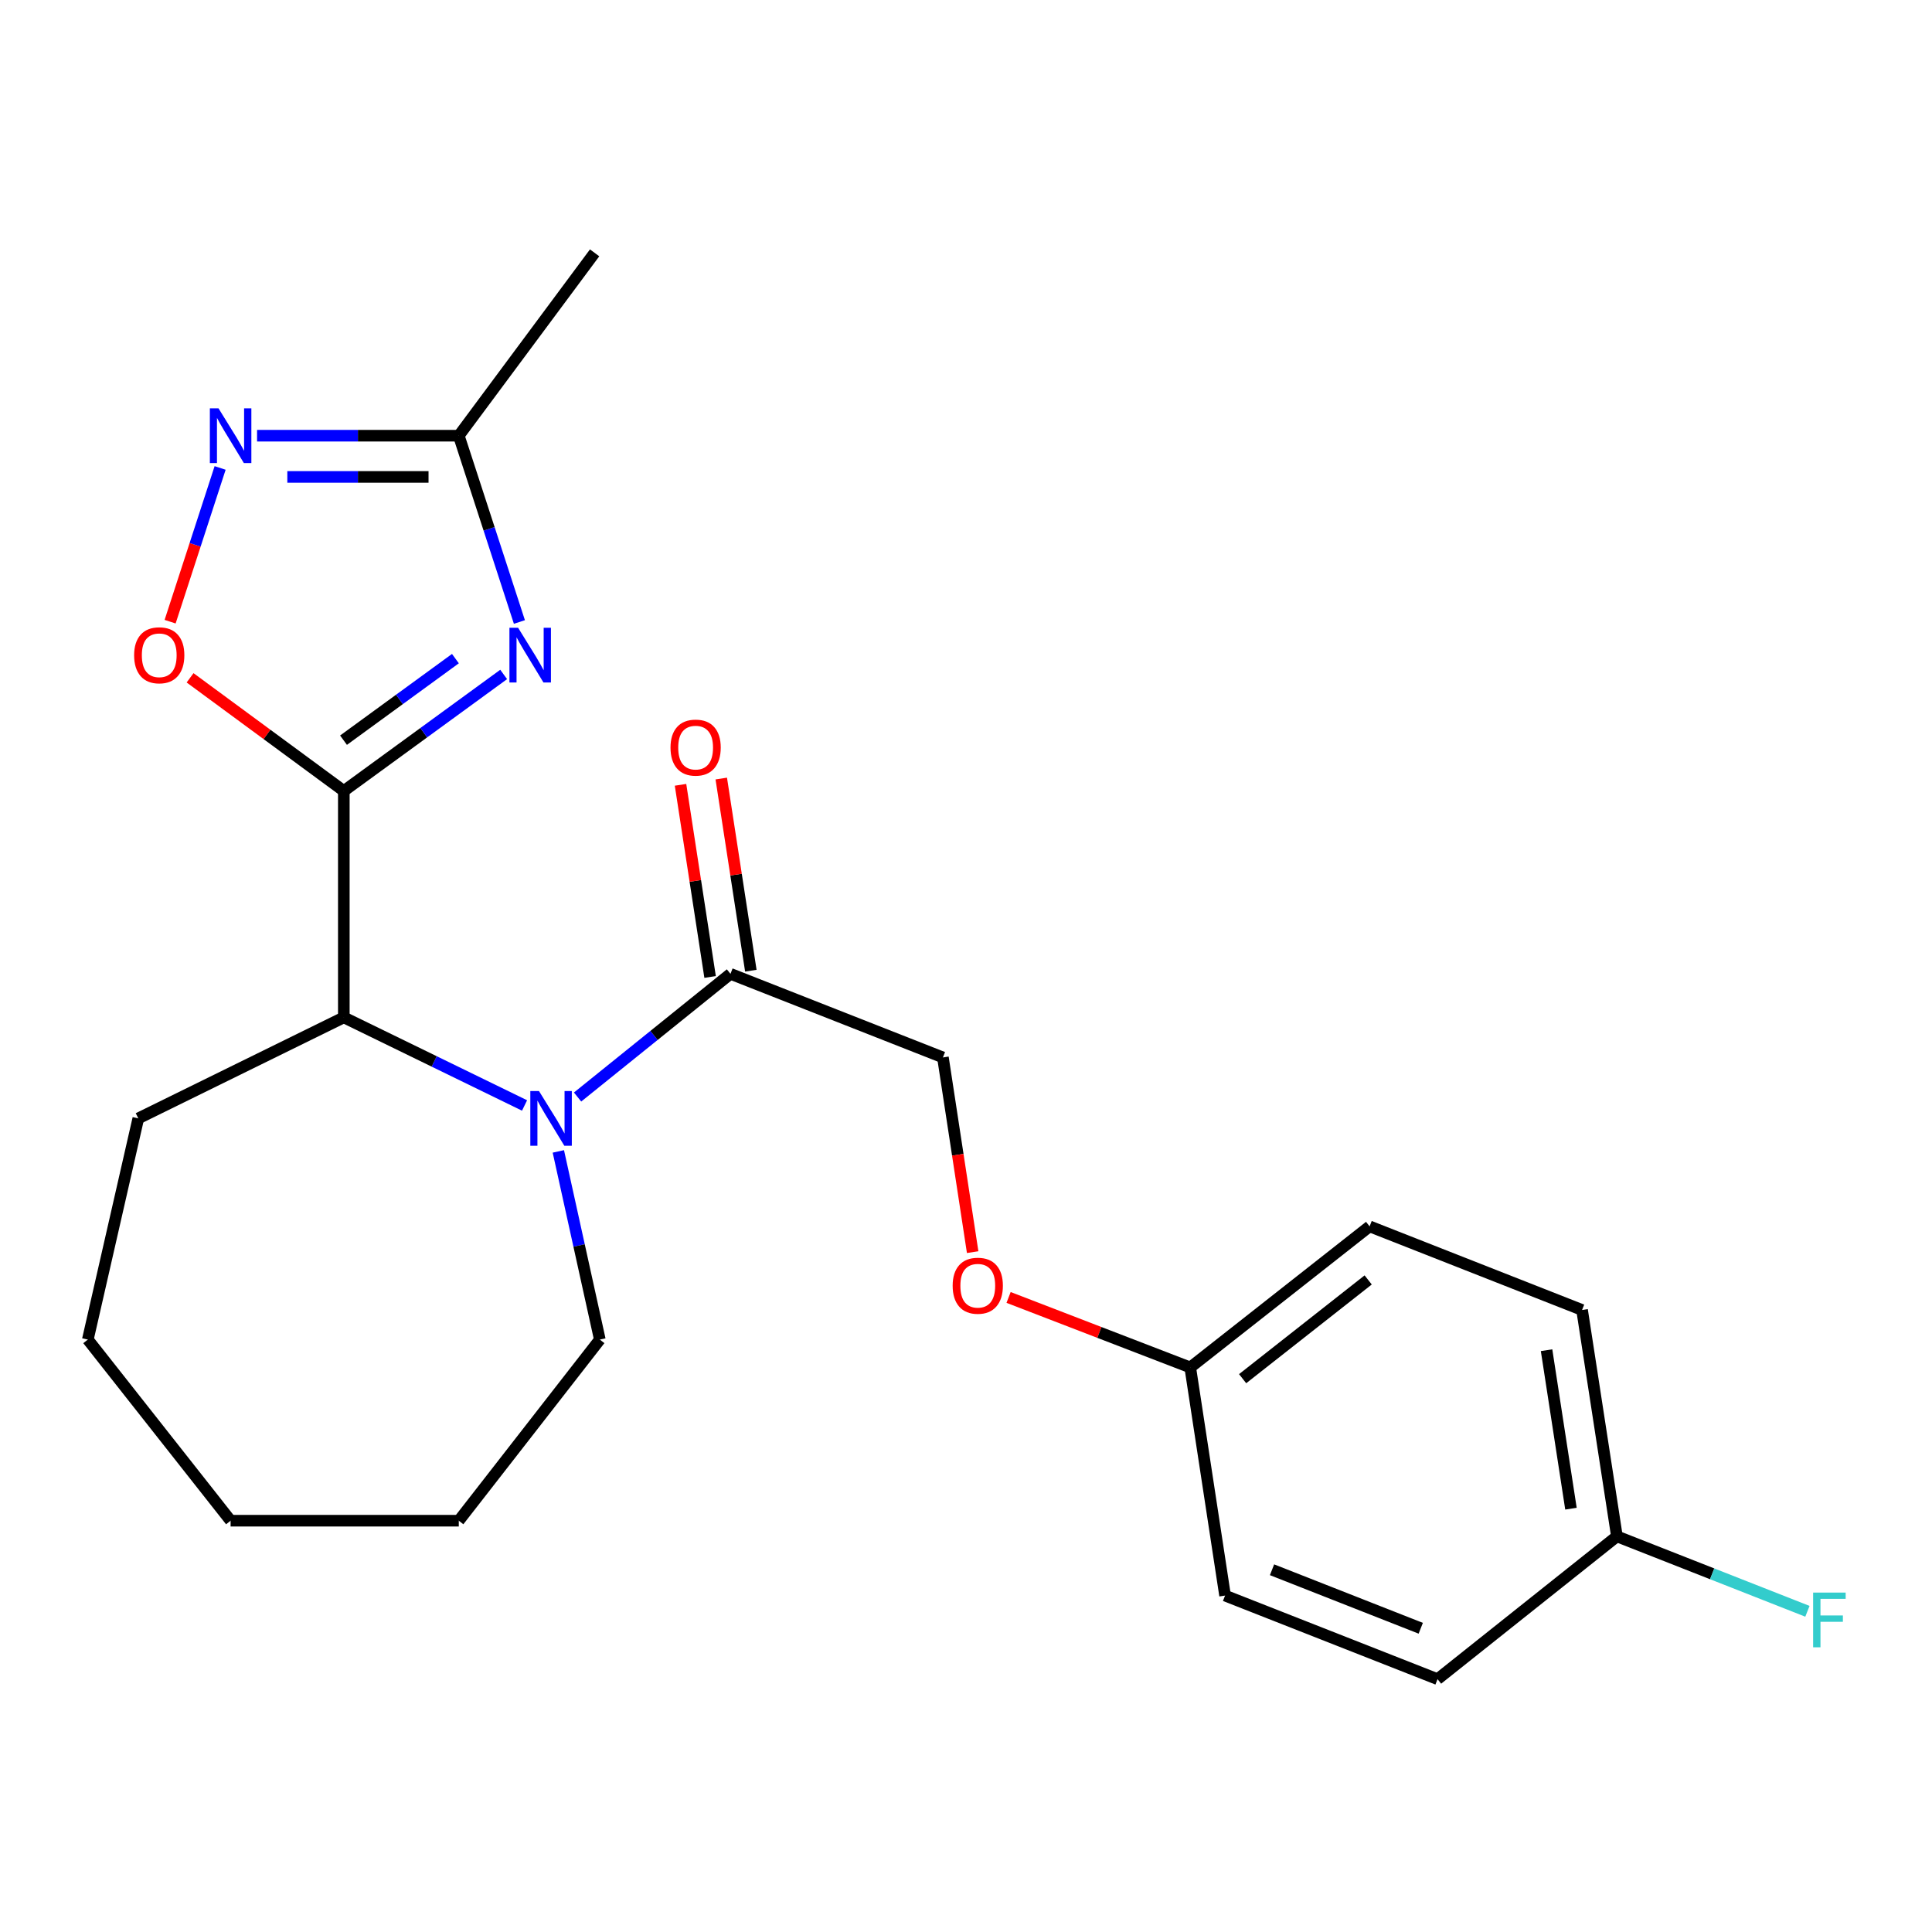<?xml version='1.0' encoding='iso-8859-1'?>
<svg version='1.1' baseProfile='full'
              xmlns='http://www.w3.org/2000/svg'
                      xmlns:rdkit='http://www.rdkit.org/xml'
                      xmlns:xlink='http://www.w3.org/1999/xlink'
                  xml:space='preserve'
width='1000px' height='1000px' viewBox='0 0 1000 1000'>
<!-- END OF HEADER -->
<rect style='opacity:1.0;fill:#FFFFFF;stroke:none' width='1000' height='1000' x='0' y='0'> </rect>
<path class='bond-0' d='M 177.96,409.404 L 219.329,379.247' style='fill:none;fill-rule:evenodd;stroke:#000000;stroke-width:6px;stroke-linecap:butt;stroke-linejoin:miter;stroke-opacity:1' />
<path class='bond-0' d='M 219.329,379.247 L 260.698,349.09' style='fill:none;fill-rule:evenodd;stroke:#0000FF;stroke-width:6px;stroke-linecap:butt;stroke-linejoin:miter;stroke-opacity:1' />
<path class='bond-0' d='M 177.804,383.117 L 206.762,362.008' style='fill:none;fill-rule:evenodd;stroke:#000000;stroke-width:6px;stroke-linecap:butt;stroke-linejoin:miter;stroke-opacity:1' />
<path class='bond-0' d='M 206.762,362.008 L 235.721,340.898' style='fill:none;fill-rule:evenodd;stroke:#0000FF;stroke-width:6px;stroke-linecap:butt;stroke-linejoin:miter;stroke-opacity:1' />
<path class='bond-1' d='M 177.96,409.404 L 138.173,380.12' style='fill:none;fill-rule:evenodd;stroke:#000000;stroke-width:6px;stroke-linecap:butt;stroke-linejoin:miter;stroke-opacity:1' />
<path class='bond-1' d='M 138.173,380.12 L 98.386,350.837' style='fill:none;fill-rule:evenodd;stroke:#FF0000;stroke-width:6px;stroke-linecap:butt;stroke-linejoin:miter;stroke-opacity:1' />
<path class='bond-2' d='M 177.96,409.404 L 177.96,526.596' style='fill:none;fill-rule:evenodd;stroke:#000000;stroke-width:6px;stroke-linecap:butt;stroke-linejoin:miter;stroke-opacity:1' />
<path class='bond-3' d='M 268.843,321.94 L 253.156,273.73' style='fill:none;fill-rule:evenodd;stroke:#0000FF;stroke-width:6px;stroke-linecap:butt;stroke-linejoin:miter;stroke-opacity:1' />
<path class='bond-3' d='M 253.156,273.73 L 237.468,225.52' style='fill:none;fill-rule:evenodd;stroke:#000000;stroke-width:6px;stroke-linecap:butt;stroke-linejoin:miter;stroke-opacity:1' />
<path class='bond-4' d='M 271.508,572.187 L 224.734,549.391' style='fill:none;fill-rule:evenodd;stroke:#0000FF;stroke-width:6px;stroke-linecap:butt;stroke-linejoin:miter;stroke-opacity:1' />
<path class='bond-4' d='M 224.734,549.391 L 177.96,526.596' style='fill:none;fill-rule:evenodd;stroke:#000000;stroke-width:6px;stroke-linecap:butt;stroke-linejoin:miter;stroke-opacity:1' />
<path class='bond-5' d='M 298.953,567.819 L 338.522,535.936' style='fill:none;fill-rule:evenodd;stroke:#0000FF;stroke-width:6px;stroke-linecap:butt;stroke-linejoin:miter;stroke-opacity:1' />
<path class='bond-5' d='M 338.522,535.936 L 378.092,504.053' style='fill:none;fill-rule:evenodd;stroke:#000000;stroke-width:6px;stroke-linecap:butt;stroke-linejoin:miter;stroke-opacity:1' />
<path class='bond-6' d='M 289,595.966 L 299.738,644.665' style='fill:none;fill-rule:evenodd;stroke:#0000FF;stroke-width:6px;stroke-linecap:butt;stroke-linejoin:miter;stroke-opacity:1' />
<path class='bond-6' d='M 299.738,644.665 L 310.476,693.365' style='fill:none;fill-rule:evenodd;stroke:#000000;stroke-width:6px;stroke-linecap:butt;stroke-linejoin:miter;stroke-opacity:1' />
<path class='bond-7' d='M 88.05,321.78 L 100.992,281.996' style='fill:none;fill-rule:evenodd;stroke:#FF0000;stroke-width:6px;stroke-linecap:butt;stroke-linejoin:miter;stroke-opacity:1' />
<path class='bond-7' d='M 100.992,281.996 L 113.934,242.211' style='fill:none;fill-rule:evenodd;stroke:#0000FF;stroke-width:6px;stroke-linecap:butt;stroke-linejoin:miter;stroke-opacity:1' />
<path class='bond-8' d='M 177.96,526.596 L 71.588,578.875' style='fill:none;fill-rule:evenodd;stroke:#000000;stroke-width:6px;stroke-linecap:butt;stroke-linejoin:miter;stroke-opacity:1' />
<path class='bond-9' d='M 133.056,225.52 L 185.262,225.52' style='fill:none;fill-rule:evenodd;stroke:#0000FF;stroke-width:6px;stroke-linecap:butt;stroke-linejoin:miter;stroke-opacity:1' />
<path class='bond-9' d='M 185.262,225.52 L 237.468,225.52' style='fill:none;fill-rule:evenodd;stroke:#000000;stroke-width:6px;stroke-linecap:butt;stroke-linejoin:miter;stroke-opacity:1' />
<path class='bond-9' d='M 148.718,246.854 L 185.262,246.854' style='fill:none;fill-rule:evenodd;stroke:#0000FF;stroke-width:6px;stroke-linecap:butt;stroke-linejoin:miter;stroke-opacity:1' />
<path class='bond-9' d='M 185.262,246.854 L 221.806,246.854' style='fill:none;fill-rule:evenodd;stroke:#000000;stroke-width:6px;stroke-linecap:butt;stroke-linejoin:miter;stroke-opacity:1' />
<path class='bond-10' d='M 237.468,225.52 L 307.774,130.87' style='fill:none;fill-rule:evenodd;stroke:#000000;stroke-width:6px;stroke-linecap:butt;stroke-linejoin:miter;stroke-opacity:1' />
<path class='bond-11' d='M 378.092,504.053 L 488.054,547.325' style='fill:none;fill-rule:evenodd;stroke:#000000;stroke-width:6px;stroke-linecap:butt;stroke-linejoin:miter;stroke-opacity:1' />
<path class='bond-12' d='M 388.634,502.43 L 380.979,452.702' style='fill:none;fill-rule:evenodd;stroke:#000000;stroke-width:6px;stroke-linecap:butt;stroke-linejoin:miter;stroke-opacity:1' />
<path class='bond-12' d='M 380.979,452.702 L 373.324,402.974' style='fill:none;fill-rule:evenodd;stroke:#FF0000;stroke-width:6px;stroke-linecap:butt;stroke-linejoin:miter;stroke-opacity:1' />
<path class='bond-12' d='M 367.549,505.676 L 359.894,455.948' style='fill:none;fill-rule:evenodd;stroke:#000000;stroke-width:6px;stroke-linecap:butt;stroke-linejoin:miter;stroke-opacity:1' />
<path class='bond-12' d='M 359.894,455.948 L 352.239,406.22' style='fill:none;fill-rule:evenodd;stroke:#FF0000;stroke-width:6px;stroke-linecap:butt;stroke-linejoin:miter;stroke-opacity:1' />
<path class='bond-13' d='M 488.054,547.325 L 495.752,597.712' style='fill:none;fill-rule:evenodd;stroke:#000000;stroke-width:6px;stroke-linecap:butt;stroke-linejoin:miter;stroke-opacity:1' />
<path class='bond-13' d='M 495.752,597.712 L 503.449,648.1' style='fill:none;fill-rule:evenodd;stroke:#FF0000;stroke-width:6px;stroke-linecap:butt;stroke-linejoin:miter;stroke-opacity:1' />
<path class='bond-14' d='M 522.04,671.552 L 569.054,689.67' style='fill:none;fill-rule:evenodd;stroke:#FF0000;stroke-width:6px;stroke-linecap:butt;stroke-linejoin:miter;stroke-opacity:1' />
<path class='bond-14' d='M 569.054,689.67 L 616.067,707.789' style='fill:none;fill-rule:evenodd;stroke:#000000;stroke-width:6px;stroke-linecap:butt;stroke-linejoin:miter;stroke-opacity:1' />
<path class='bond-15' d='M 616.067,707.789 L 634.094,825.87' style='fill:none;fill-rule:evenodd;stroke:#000000;stroke-width:6px;stroke-linecap:butt;stroke-linejoin:miter;stroke-opacity:1' />
<path class='bond-16' d='M 616.067,707.789 L 708.904,634.769' style='fill:none;fill-rule:evenodd;stroke:#000000;stroke-width:6px;stroke-linecap:butt;stroke-linejoin:miter;stroke-opacity:1' />
<path class='bond-16' d='M 643.182,713.604 L 708.167,662.49' style='fill:none;fill-rule:evenodd;stroke:#000000;stroke-width:6px;stroke-linecap:butt;stroke-linejoin:miter;stroke-opacity:1' />
<path class='bond-17' d='M 310.476,693.365 L 237.468,787.114' style='fill:none;fill-rule:evenodd;stroke:#000000;stroke-width:6px;stroke-linecap:butt;stroke-linejoin:miter;stroke-opacity:1' />
<path class='bond-18' d='M 836.917,795.221 L 818.878,678.04' style='fill:none;fill-rule:evenodd;stroke:#000000;stroke-width:6px;stroke-linecap:butt;stroke-linejoin:miter;stroke-opacity:1' />
<path class='bond-18' d='M 813.126,780.889 L 800.499,698.863' style='fill:none;fill-rule:evenodd;stroke:#000000;stroke-width:6px;stroke-linecap:butt;stroke-linejoin:miter;stroke-opacity:1' />
<path class='bond-19' d='M 836.917,795.221 L 886.217,814.613' style='fill:none;fill-rule:evenodd;stroke:#000000;stroke-width:6px;stroke-linecap:butt;stroke-linejoin:miter;stroke-opacity:1' />
<path class='bond-19' d='M 886.217,814.613 L 935.517,834.006' style='fill:none;fill-rule:evenodd;stroke:#33CCCC;stroke-width:6px;stroke-linecap:butt;stroke-linejoin:miter;stroke-opacity:1' />
<path class='bond-20' d='M 836.917,795.221 L 744.069,869.13' style='fill:none;fill-rule:evenodd;stroke:#000000;stroke-width:6px;stroke-linecap:butt;stroke-linejoin:miter;stroke-opacity:1' />
<path class='bond-21' d='M 634.094,825.87 L 744.069,869.13' style='fill:none;fill-rule:evenodd;stroke:#000000;stroke-width:6px;stroke-linecap:butt;stroke-linejoin:miter;stroke-opacity:1' />
<path class='bond-21' d='M 658.4,812.506 L 735.382,842.788' style='fill:none;fill-rule:evenodd;stroke:#000000;stroke-width:6px;stroke-linecap:butt;stroke-linejoin:miter;stroke-opacity:1' />
<path class='bond-22' d='M 708.904,634.769 L 818.878,678.04' style='fill:none;fill-rule:evenodd;stroke:#000000;stroke-width:6px;stroke-linecap:butt;stroke-linejoin:miter;stroke-opacity:1' />
<path class='bond-23' d='M 71.588,578.875 L 45.455,693.365' style='fill:none;fill-rule:evenodd;stroke:#000000;stroke-width:6px;stroke-linecap:butt;stroke-linejoin:miter;stroke-opacity:1' />
<path class='bond-24' d='M 237.468,787.114 L 119.363,787.114' style='fill:none;fill-rule:evenodd;stroke:#000000;stroke-width:6px;stroke-linecap:butt;stroke-linejoin:miter;stroke-opacity:1' />
<path class='bond-25' d='M 45.455,693.365 L 119.363,787.114' style='fill:none;fill-rule:evenodd;stroke:#000000;stroke-width:6px;stroke-linecap:butt;stroke-linejoin:miter;stroke-opacity:1' />
<path  class='atom-1' d='M 268.163 324.926
L 277.443 339.926
Q 278.363 341.406, 279.843 344.086
Q 281.323 346.766, 281.403 346.926
L 281.403 324.926
L 285.163 324.926
L 285.163 353.246
L 281.283 353.246
L 271.323 336.846
Q 270.163 334.926, 268.923 332.726
Q 267.723 330.526, 267.363 329.846
L 267.363 353.246
L 263.683 353.246
L 263.683 324.926
L 268.163 324.926
' fill='#0000FF'/>
<path  class='atom-2' d='M 278.972 564.715
L 288.252 579.715
Q 289.172 581.195, 290.652 583.875
Q 292.132 586.555, 292.212 586.715
L 292.212 564.715
L 295.972 564.715
L 295.972 593.035
L 292.092 593.035
L 282.132 576.635
Q 280.972 574.715, 279.732 572.515
Q 278.532 570.315, 278.172 569.635
L 278.172 593.035
L 274.492 593.035
L 274.492 564.715
L 278.972 564.715
' fill='#0000FF'/>
<path  class='atom-3' d='M 69.421 339.166
Q 69.421 332.366, 72.781 328.566
Q 76.141 324.766, 82.421 324.766
Q 88.701 324.766, 92.061 328.566
Q 95.421 332.366, 95.421 339.166
Q 95.421 346.046, 92.021 349.966
Q 88.621 353.846, 82.421 353.846
Q 76.181 353.846, 72.781 349.966
Q 69.421 346.086, 69.421 339.166
M 82.421 350.646
Q 86.741 350.646, 89.061 347.766
Q 91.421 344.846, 91.421 339.166
Q 91.421 333.606, 89.061 330.806
Q 86.741 327.966, 82.421 327.966
Q 78.101 327.966, 75.741 330.766
Q 73.421 333.566, 73.421 339.166
Q 73.421 344.886, 75.741 347.766
Q 78.101 350.646, 82.421 350.646
' fill='#FF0000'/>
<path  class='atom-5' d='M 113.103 211.36
L 122.383 226.36
Q 123.303 227.84, 124.783 230.52
Q 126.263 233.2, 126.343 233.36
L 126.343 211.36
L 130.103 211.36
L 130.103 239.68
L 126.223 239.68
L 116.263 223.28
Q 115.103 221.36, 113.863 219.16
Q 112.663 216.96, 112.303 216.28
L 112.303 239.68
L 108.623 239.68
L 108.623 211.36
L 113.103 211.36
' fill='#0000FF'/>
<path  class='atom-9' d='M 347.053 386.953
Q 347.053 380.153, 350.413 376.353
Q 353.773 372.553, 360.053 372.553
Q 366.333 372.553, 369.693 376.353
Q 373.053 380.153, 373.053 386.953
Q 373.053 393.833, 369.653 397.753
Q 366.253 401.633, 360.053 401.633
Q 353.813 401.633, 350.413 397.753
Q 347.053 393.873, 347.053 386.953
M 360.053 398.433
Q 364.373 398.433, 366.693 395.553
Q 369.053 392.633, 369.053 386.953
Q 369.053 381.393, 366.693 378.593
Q 364.373 375.753, 360.053 375.753
Q 355.733 375.753, 353.373 378.553
Q 351.053 381.353, 351.053 386.953
Q 351.053 392.673, 353.373 395.553
Q 355.733 398.433, 360.053 398.433
' fill='#FF0000'/>
<path  class='atom-10' d='M 493.093 665.486
Q 493.093 658.686, 496.453 654.886
Q 499.813 651.086, 506.093 651.086
Q 512.373 651.086, 515.733 654.886
Q 519.093 658.686, 519.093 665.486
Q 519.093 672.366, 515.693 676.286
Q 512.293 680.166, 506.093 680.166
Q 499.853 680.166, 496.453 676.286
Q 493.093 672.406, 493.093 665.486
M 506.093 676.966
Q 510.413 676.966, 512.733 674.086
Q 515.093 671.166, 515.093 665.486
Q 515.093 659.926, 512.733 657.126
Q 510.413 654.286, 506.093 654.286
Q 501.773 654.286, 499.413 657.086
Q 497.093 659.886, 497.093 665.486
Q 497.093 671.206, 499.413 674.086
Q 501.773 676.966, 506.093 676.966
' fill='#FF0000'/>
<path  class='atom-14' d='M 938.471 824.32
L 955.311 824.32
L 955.311 827.56
L 942.271 827.56
L 942.271 836.16
L 953.871 836.16
L 953.871 839.44
L 942.271 839.44
L 942.271 852.64
L 938.471 852.64
L 938.471 824.32
' fill='#33CCCC'/>
</svg>
